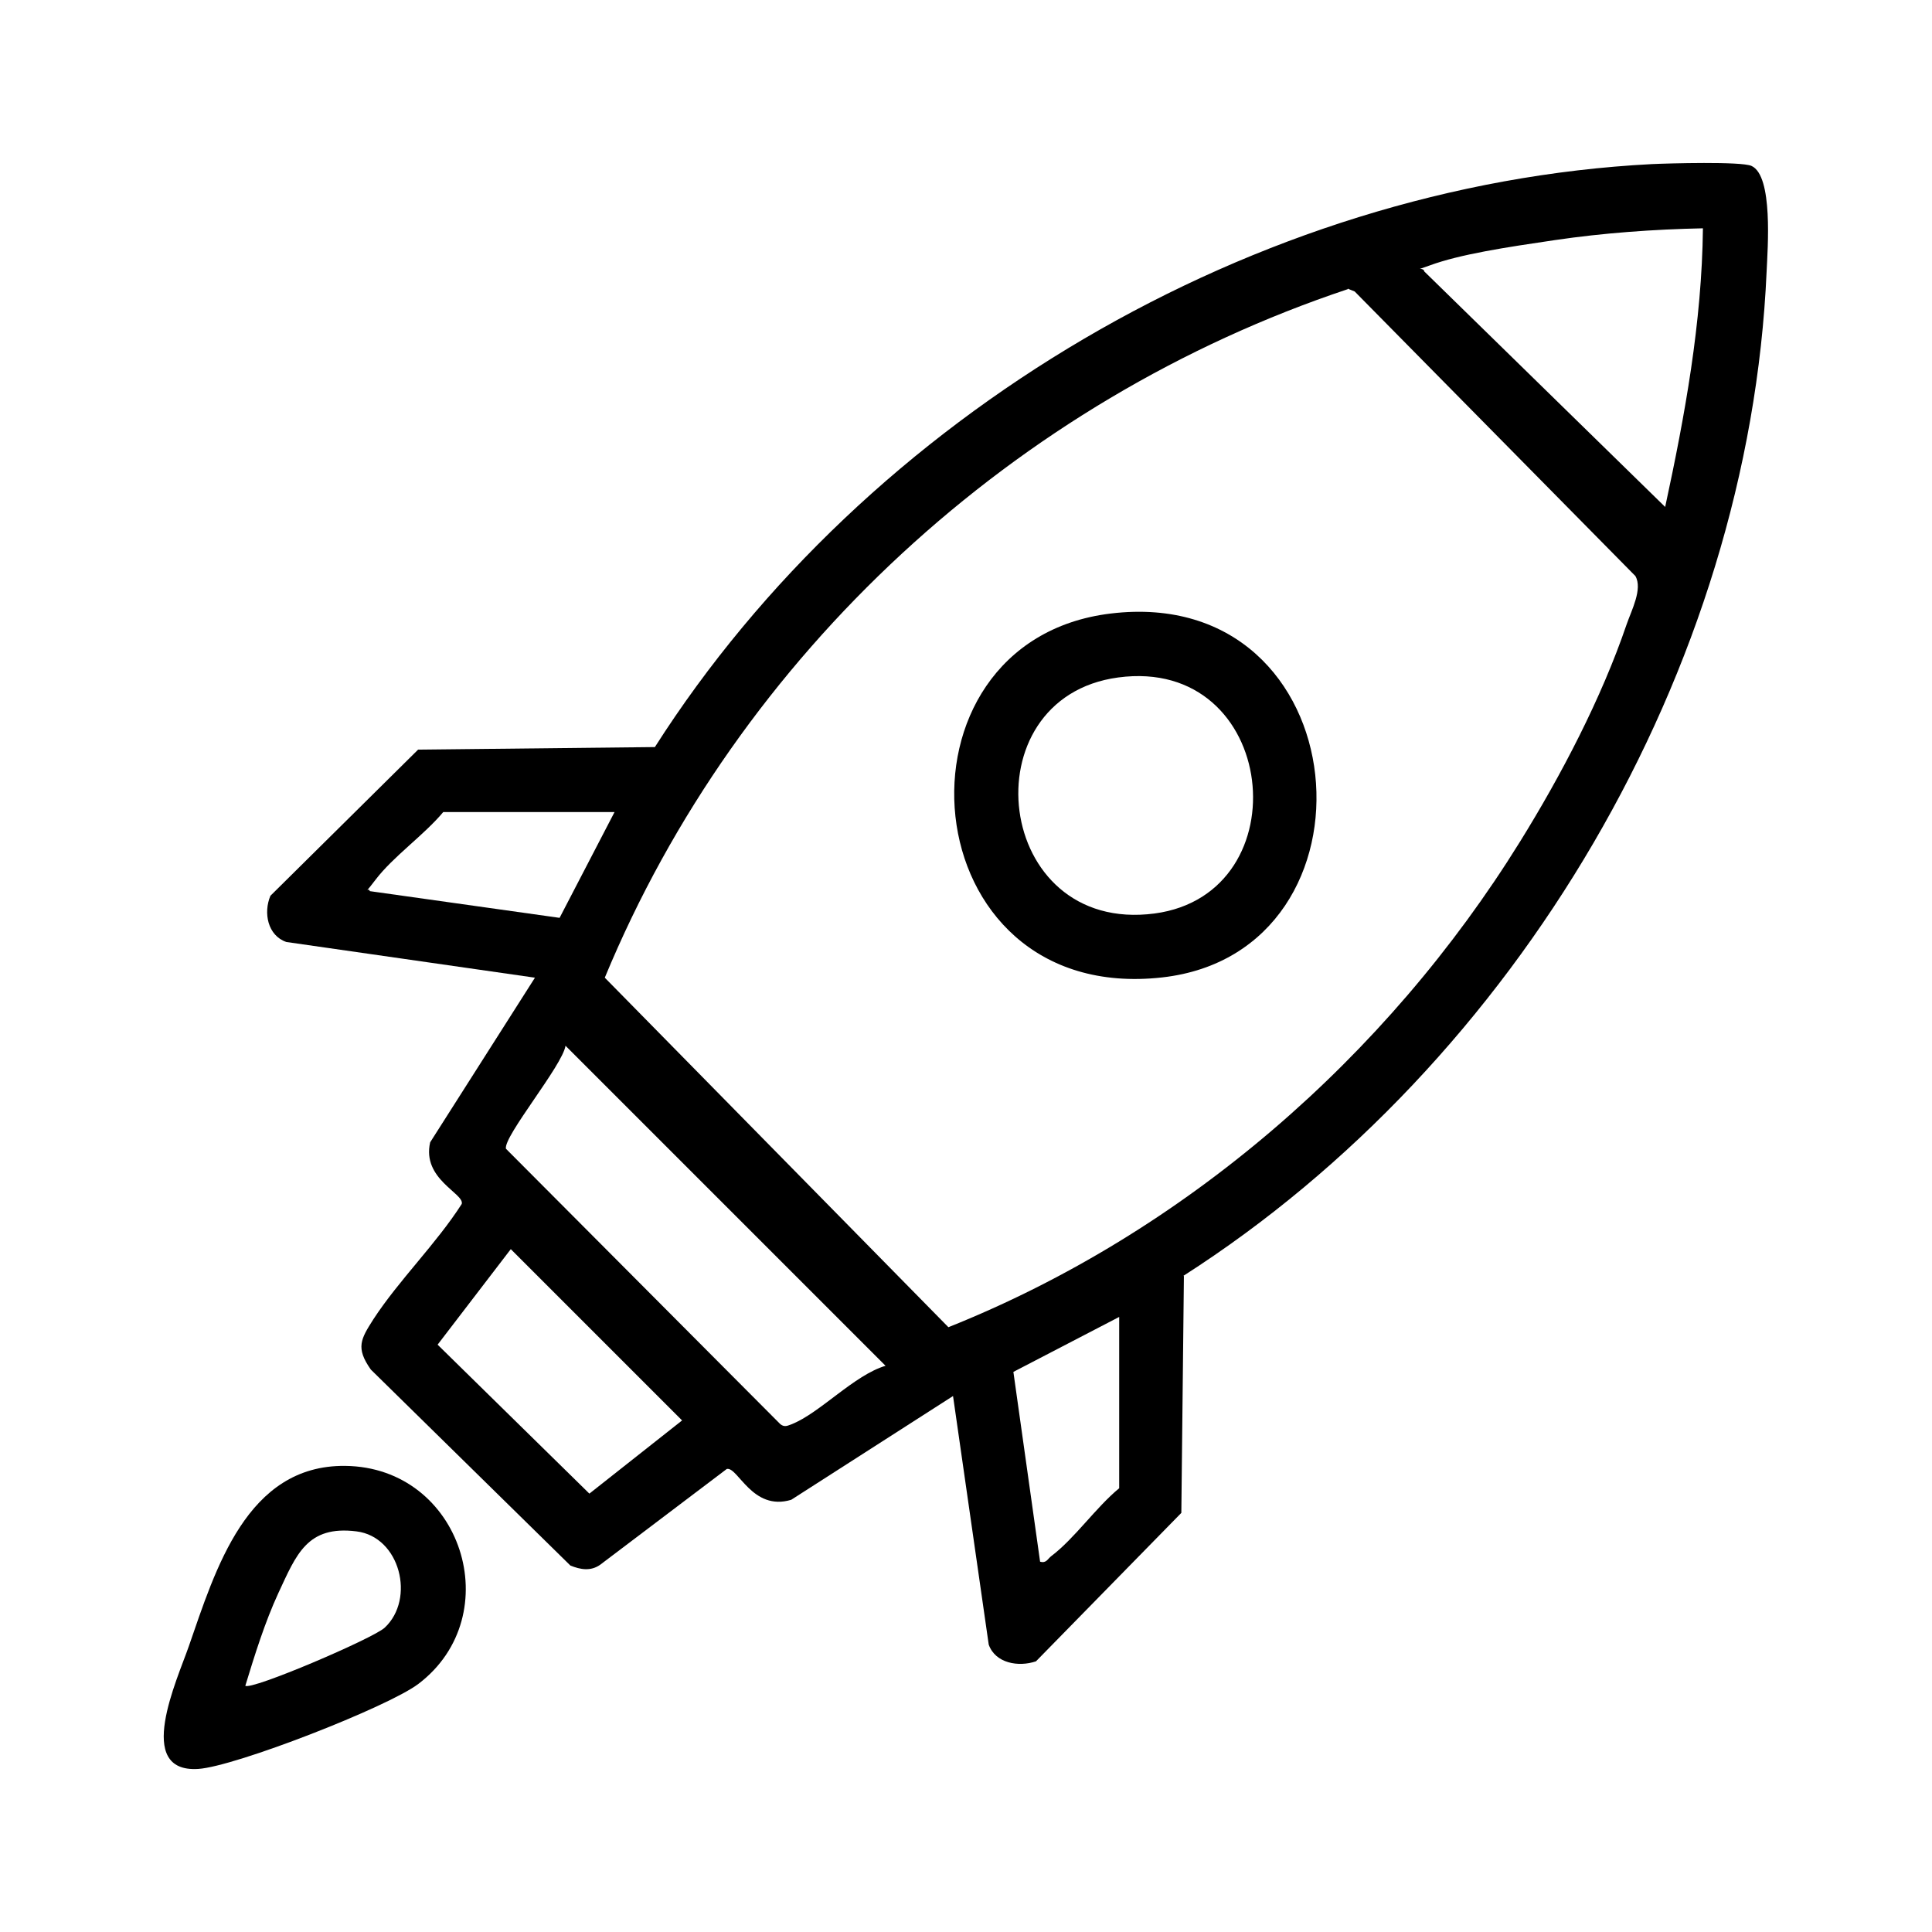 <svg xmlns="http://www.w3.org/2000/svg" id="Capa_1" viewBox="0 0 752.3 752.3"><path d="M461,496.9l-1,92.2-56.6,57.8c-6.8,2.3-15.8.8-18.4-6.5l-13.9-96.8-63,40.4c-15.2,4.6-20.8-13-25.1-12l-49.3,37.3c-3.7,2.6-7.7,1.9-11.6.3l-77.7-76.3c-6-8.5-3.9-11.9,1-19.6,9.9-15.2,24.5-29.4,34.4-44.9,1.1-4.1-15.6-9.6-12.3-24l40.8-64.1-96.8-13.9c-7.3-2.5-9-11.4-6.2-18l57.5-56.9,92.2-1c82.5-129.4,233.9-219,388.2-227,6.4-.3,34.8-1.1,38.8.7,8.5,3.8,6.3,32.1,5.9,41.1-6.8,155.1-97.3,308-227.1,391.1ZM663.1,88.9c-19.2.4-38.7,1.8-57.7,4.6s-36.9,5.5-48.8,9.9-2.5-.7-2,2.3l93.8,91.7c7.7-35.7,14.3-71.8,14.7-108.5ZM524.8,112.6c-129.4,43.2-237.1,142-289.3,268.1l133.8,136.1c91.9-36.7,170.6-105.2,222.6-189.1,16-25.8,31.7-55.8,41.5-84.6,1.9-5.5,6.3-13.8,3.4-18.8l-109.3-110.8-2.7-1.1ZM239.3,316.2h-66.7c-7.5,9-19.5,17.3-26.4,26.4s-2.8,1.9-2.2,4.4l73.9,10.4,21.4-41.2ZM344.8,531.8l-124.6-124.6c-1.1,7.6-24.2,35.3-23.2,40.1l106.9,107.3c1.6,1.2,2.7.6,4.3,0,11-4.3,24.4-19.2,36.7-22.8ZM198.9,486.4l-28.5,37.2,59.1,58,36.1-28.5-66.7-66.7ZM435.8,579.5v-66.7l-41.2,21.4,10.4,73.9c2.5.7,2.9-1.1,4.4-2.2,9.1-6.9,17.3-18.9,26.4-26.4Z"></path><path d="M134.4,570.8c45.5.5,63.7,58.2,28.5,84.9-11.9,9-71.4,32.2-85.7,33.1-25.1,1.6-8.2-34.7-3.7-47.7,10.4-29.9,22.5-70.7,60.9-70.3ZM95.5,656.4c2.1,2,49.8-18.4,54.3-22.6,12-11.2,6-35.4-11-37.5-19.2-2.4-23.4,9-30.4,24-5.3,11.5-9.2,24.1-12.9,36.2Z"></path><path d="M432.5,238.9c97.2-11.7,108.5,131.8,20,141.7-98.4,11-109.5-130.9-20-141.7ZM435.4,263.8c-58.7,7.9-48.5,100.2,14.2,91.9,57.6-7.7,48.2-100.3-14.2-91.9Z"></path></svg>